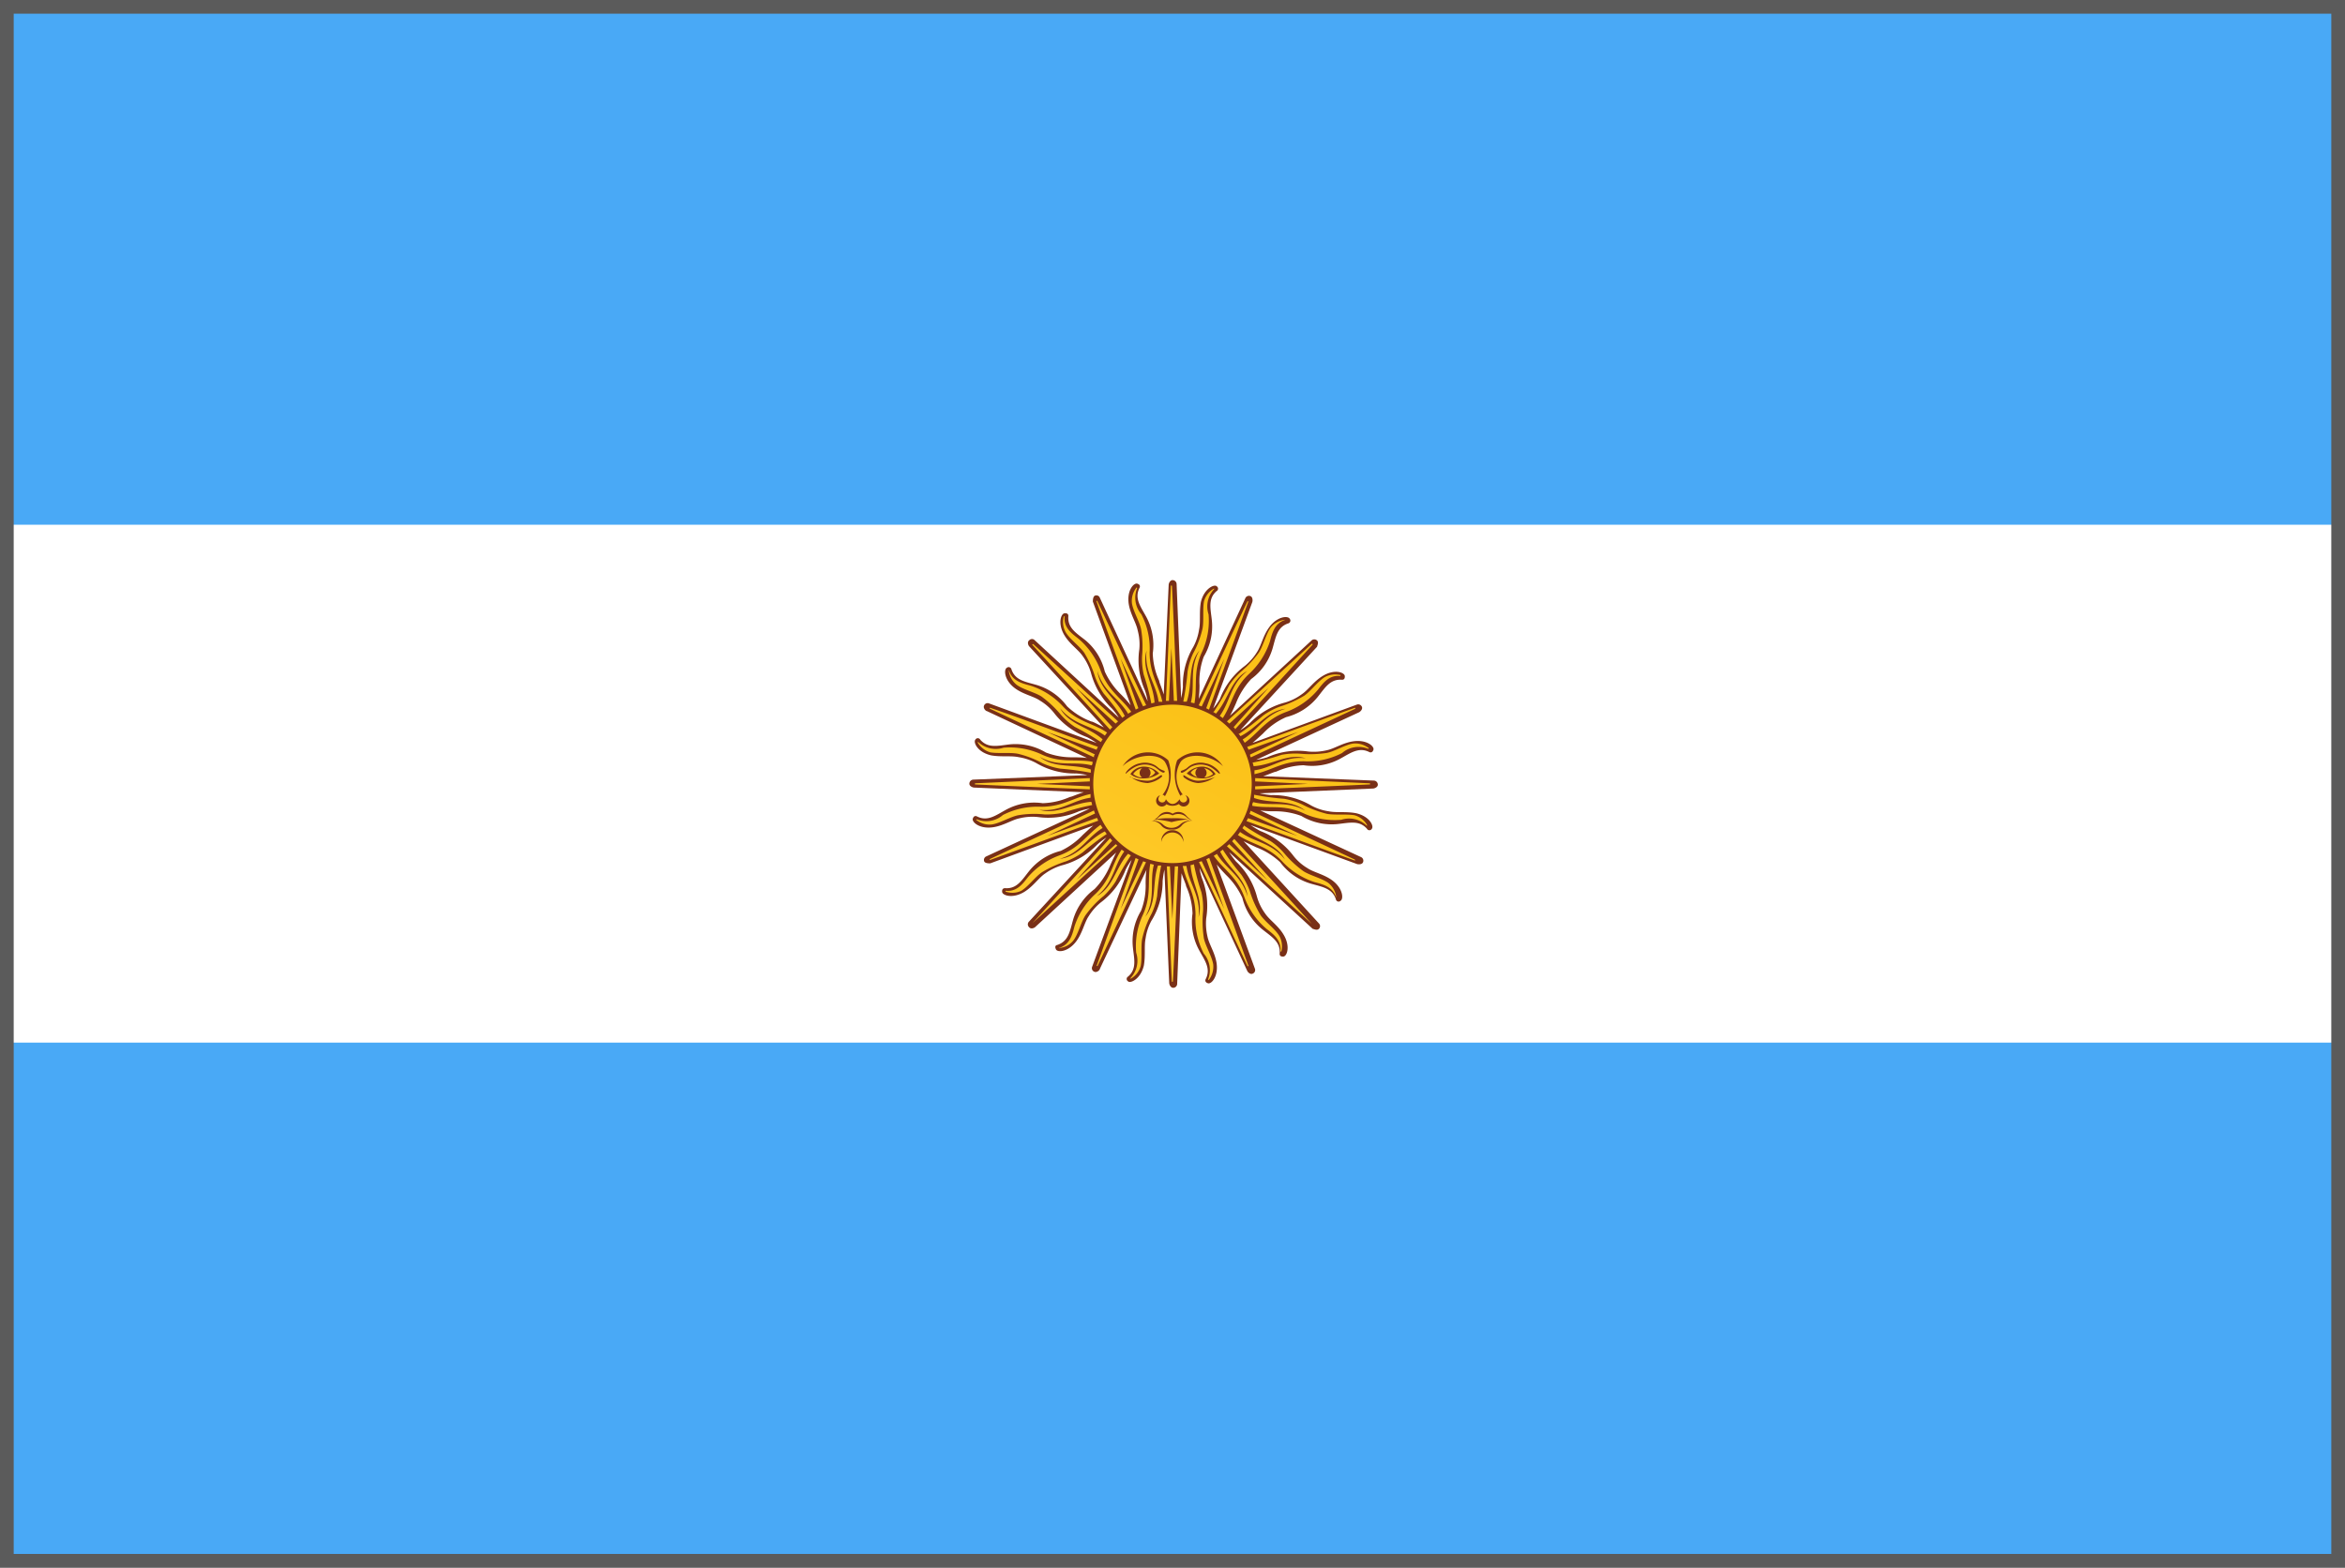 <svg id="Layer_1" data-name="Layer 1" xmlns="http://www.w3.org/2000/svg" xmlns:xlink="http://www.w3.org/1999/xlink" viewBox="0 0 171.08 114.39"><rect x="0" y="0" width="171.08" height="114.39" fill="#808080" stroke="none"/><defs><style>.cls-1{fill:#49a9f6;}.cls-2{fill:#fff;}.cls-3{fill:#793017;}.cls-4{fill-rule:evenodd;fill:url(#GradientFill_6);}.cls-5{fill:none;stroke:#5b5b5b;stroke-miterlimit:10;}</style><linearGradient id="GradientFill_6" x1="104.44" y1="24.46" x2="66.64" y2="89.93" gradientUnits="userSpaceOnUse"><stop offset="0" stop-color="#fdbf17"/><stop offset="0.24" stop-color="#fdbf17"/><stop offset="0.43" stop-color="#fbc218"/><stop offset="0.62" stop-color="#ffca2a"/><stop offset="0.84" stop-color="#f7ba1c"/><stop offset="1" stop-color="#fdbf17"/></linearGradient></defs><title>flag</title><rect class="cls-1" x="0.5" y="0.5" width="170.08" height="113.38"/><rect class="cls-2" x="0.5" y="38.29" width="170.08" height="37.79"/><path class="cls-3" d="M85.26,42.68c0-.09.09-.35.29-.35a.3.3,0,0,1,.29.29l.33,8.32a6.13,6.13,0,0,0,.13-.82,5.4,5.4,0,0,1,.76-2.92,3.87,3.87,0,0,0,.42-1.27c.12-.56,0-1.27.13-2,.24-1,1-1.32,1.15-1.15a.2.2,0,0,1,0,.35c-.65.56-.44,1.28-.35,2.13a4.3,4.3,0,0,1-.59,2.66A5.15,5.15,0,0,0,87.51,50c0,.12,0,.56-.06,1l3.4-7.34a.29.29,0,0,1,.38-.16c.18.08.16.36.13.44l-2.85,7.76A5.37,5.37,0,0,0,89,51a5.39,5.39,0,0,1,1.82-2.41,4,4,0,0,0,.88-1c.32-.48.44-1.19.89-1.81.59-.82,1.38-.86,1.5-.63a.21.21,0,0,1-.11.34c-.81.27-.9,1-1.14,1.83a4.25,4.25,0,0,1-1.56,2.23,5.56,5.56,0,0,0-1.11,1.77c-.05.11-.22.51-.43.9l5.94-5.48a.29.29,0,0,1,.41,0c.14.14,0,.39,0,.45l-5.61,6.1a5.15,5.15,0,0,0,.68-.5,5.48,5.48,0,0,1,2.61-1.53,3.86,3.86,0,0,0,1.2-.6c.48-.32.86-.93,1.52-1.33.85-.53,1.6-.27,1.62,0s-.15.28-.23.27c-.85-.05-1.21.59-1.75,1.26a4.31,4.31,0,0,1-2.3,1.47,5.14,5.14,0,0,0-1.69,1.2c-.1.09-.42.39-.76.68l7.6-2.79a.29.29,0,0,1,.38.16c.07.18-.13.36-.22.4l-7.5,3.47a5.23,5.23,0,0,0,.81-.19,5.45,5.45,0,0,1,3-.42,4.17,4.17,0,0,0,1.33-.09c.56-.11,1.15-.53,1.91-.65,1-.16,1.59.36,1.51.61s-.25.2-.32.16c-.76-.37-1.35.08-2.1.49a4.25,4.25,0,0,1-2.68.48,5.18,5.18,0,0,0-2,.47c-.12,0-.53.2-.94.33l8.08.32a.3.3,0,0,1,.28.3c0,.19-.26.28-.35.28l-8.27.35a6.57,6.57,0,0,0,.83.13,5.47,5.47,0,0,1,2.93.76,3.8,3.8,0,0,0,1.27.42c.56.12,1.26,0,2,.14,1,.23,1.32.94,1.15,1.14a.2.2,0,0,1-.35,0c-.56-.64-1.28-.44-2.13-.35a4.31,4.31,0,0,1-2.66-.59,5.48,5.48,0,0,0-2-.34c-.13,0-.57,0-1-.06l7.35,3.4a.29.29,0,0,1,.15.38c-.08.18-.35.16-.44.13l-7.76-2.84a6.66,6.66,0,0,0,.71.43,5.5,5.5,0,0,1,2.42,1.82,3.66,3.66,0,0,0,1,.88c.47.32,1.18.44,1.81.89.81.59.85,1.38.62,1.5a.2.2,0,0,1-.34-.11c-.27-.81-1-.9-1.83-1.14a4.29,4.29,0,0,1-2.23-1.56,5.35,5.35,0,0,0-1.77-1.1c-.11-.06-.51-.23-.9-.44l5.49,6a.28.28,0,0,1,0,.4c-.14.14-.39,0-.45,0l-6.1-5.6a6.91,6.91,0,0,0,.5.68,5.45,5.45,0,0,1,1.54,2.6,3.84,3.84,0,0,0,.59,1.2c.32.48.93.86,1.33,1.52.53.85.27,1.6,0,1.62s-.28-.15-.27-.23c.06-.85-.59-1.21-1.26-1.75a4.24,4.24,0,0,1-1.46-2.29,5.47,5.47,0,0,0-1.21-1.7c-.09-.1-.39-.41-.67-.75l2.79,7.6a.28.28,0,0,1-.17.37c-.18.08-.36-.13-.39-.21l-3.48-7.5a4.45,4.45,0,0,0,.2.8A5.45,5.45,0,0,1,88,67a4.17,4.17,0,0,0,.09,1.33c.11.57.53,1.15.66,1.91.16,1-.37,1.59-.62,1.51s-.2-.25-.16-.32c.38-.76-.08-1.35-.49-2.1A4.31,4.31,0,0,1,87,66.66a5.18,5.18,0,0,0-.47-2c0-.12-.2-.52-.33-.94l-.32,8.08a.29.29,0,0,1-.29.28c-.2,0-.29-.26-.29-.35l-.35-8.27a6.57,6.57,0,0,0-.13.83A5.47,5.47,0,0,1,84,67.19a3.8,3.8,0,0,0-.42,1.27c-.12.56,0,1.26-.13,2-.24,1-1,1.32-1.15,1.15a.2.2,0,0,1,0-.35c.65-.56.44-1.28.35-2.13a4.31,4.31,0,0,1,.59-2.66,5.08,5.08,0,0,0,.34-2c0-.13,0-.58.06-1L80.24,70.7c0,.08-.21.29-.4.21a.28.28,0,0,1-.16-.37l2.88-7.8a5.63,5.63,0,0,0-.43.7,5.45,5.45,0,0,1-1.82,2.41,4,4,0,0,0-.88,1c-.32.47-.44,1.18-.89,1.81-.59.81-1.38.86-1.5.62s0-.31.11-.33c.81-.28.9-1,1.14-1.84a4.29,4.29,0,0,1,1.56-2.23A5.52,5.52,0,0,0,81,63.13c.05-.12.23-.52.43-.92l-5.91,5.44c-.06.06-.31.18-.45,0a.28.28,0,0,1,0-.4l5.65-6.13a4.78,4.78,0,0,0-.66.5,5.48,5.48,0,0,1-2.61,1.53,4.07,4.07,0,0,0-1.2.59c-.48.32-.86.93-1.52,1.34-.85.52-1.6.26-1.62,0s.15-.27.23-.27c.85.06,1.21-.59,1.75-1.26a4.28,4.28,0,0,1,2.3-1.46A5.42,5.42,0,0,0,79,60.92c.1-.09.42-.4.76-.68L72.24,63c-.08,0-.36,0-.43-.13a.28.28,0,0,1,.15-.38L79.51,59a5.09,5.09,0,0,0-.79.2,5.55,5.55,0,0,1-3,.42,3.9,3.9,0,0,0-1.33.09c-.56.11-1.15.53-1.91.65-1,.16-1.59-.37-1.51-.62s.25-.2.32-.16c.76.38,1.35-.08,2.1-.49a4.32,4.32,0,0,1,2.68-.48,5.36,5.36,0,0,0,2-.46c.12,0,.53-.21,1-.34l-8-.34c-.09,0-.35-.09-.35-.28a.3.3,0,0,1,.28-.3l8.33-.33a5,5,0,0,0-.82-.12,5.55,5.55,0,0,1-2.93-.77,4,4,0,0,0-1.27-.42c-.56-.12-1.26,0-2-.13-1-.23-1.32-.95-1.15-1.15a.2.2,0,0,1,.35,0c.56.65,1.28.45,2.13.35a4.31,4.31,0,0,1,2.66.59,5.3,5.3,0,0,0,2,.35c.13,0,.58,0,1,.05L72,51.89c-.08,0-.29-.21-.21-.4a.28.28,0,0,1,.37-.16L80,54.21a5.89,5.89,0,0,0-.7-.42A5.43,5.43,0,0,1,76.88,52a3.8,3.8,0,0,0-1-.87c-.47-.33-1.18-.44-1.81-.89-.81-.59-.85-1.38-.62-1.51a.21.21,0,0,1,.34.11c.27.81,1,.9,1.83,1.14a4.29,4.29,0,0,1,2.23,1.56,5.23,5.23,0,0,0,1.77,1.11c.11,0,.52.23.91.43l-5.44-5.91c-.06-.06-.18-.31,0-.45a.27.27,0,0,1,.4,0l6.13,5.65a4.32,4.32,0,0,0-.5-.67,5.57,5.57,0,0,1-1.53-2.61,4,4,0,0,0-.59-1.2c-.32-.48-.93-.86-1.33-1.51-.53-.86-.27-1.61,0-1.63s.28.15.27.23c-.06.85.59,1.22,1.26,1.75A4.26,4.26,0,0,1,80.6,49a5.47,5.47,0,0,0,1.21,1.7c.09.09.4.41.68.76l-2.76-7.56c0-.08,0-.35.14-.43a.27.27,0,0,1,.37.15l3.49,7.55a5.38,5.38,0,0,0-.2-.79,5.43,5.43,0,0,1-.41-3A3.89,3.89,0,0,0,83,46c-.11-.56-.52-1.15-.65-1.91-.16-1,.37-1.58.62-1.5s.2.24.16.31c-.38.77.08,1.35.49,2.1a4.32,4.32,0,0,1,.48,2.68,5.14,5.14,0,0,0,.47,2c0,.12.2.54.33,1Z"/><path class="cls-4" d="M85.54,51.42a5.78,5.78,0,1,1-5.78,5.77,5.77,5.77,0,0,1,5.78-5.77Zm0,9.16a.8.8,0,0,0-.82.78.25.25,0,0,0,0,.08.82.82,0,0,1,1.62,0,.25.25,0,0,0,0-.08.8.8,0,0,0-.82-.78Zm-.47-1.91a.93.93,0,0,0,.94,0,.42.42,0,1,0,.47-.64c.42.44-.3.77-.42.29-.33.46-.71.46-1,0-.12.48-.84.15-.42-.29a.42.42,0,1,0,.47.64ZM85,58.08a3.12,3.12,0,0,0,.23-2.6,2.19,2.19,0,0,0-3.33.43c.9-.87,2.53-1,3.07-.34A2.08,2.08,0,0,1,84.81,58a.18.18,0,0,1,.17.1Zm1.12,0a.18.18,0,0,1,.17-.1,2.08,2.08,0,0,1-.14-2.41c.54-.66,2.17-.53,3.07.34a2.2,2.2,0,0,0-3.34-.43,3.15,3.15,0,0,0,.24,2.6Zm2.56-1.4a3.44,3.44,0,0,1-1.27.29c-.57,0-1-.43-1.06-.4s0,.06,0,.14a1.94,1.94,0,0,0,1.05.43,2.2,2.2,0,0,0,1.26-.46Zm0-.19a1.16,1.16,0,0,0-1-.55,1.56,1.56,0,0,0-1.1.5,1.94,1.94,0,0,0,1.1.36,1.48,1.48,0,0,0,1-.31Zm-1.3-.43a.72.72,0,0,0-.51.32.92.92,0,0,0,.49.33.42.42,0,0,1-.15-.32.42.42,0,0,1,.17-.33Zm.44.68a1.14,1.14,0,0,0,.68-.26,1,1,0,0,0-.66-.43.41.41,0,0,1,0,.69ZM89,56.45c0-.18-.5-.66-1-.74a1.51,1.51,0,0,0-1.14.13c-.15.09-.24.19-.33.25a1.73,1.73,0,0,1-.33.15c-.11.06-.05.18.07.14a1.16,1.16,0,0,0,.31-.19c.08-.06.17-.14.29-.22a1.52,1.52,0,0,1,1.21-.1c.43.13.85.62.89.58Zm-6.53.23a2.2,2.2,0,0,0,1.26.46,1.94,1.94,0,0,0,1-.43c.07-.08.09-.11,0-.14s-.49.42-1.06.4a3.44,3.44,0,0,1-1.27-.29Zm0-.19a1.47,1.47,0,0,0,1,.31,1.94,1.94,0,0,0,1.1-.36,1.56,1.56,0,0,0-1.1-.5,1.16,1.16,0,0,0-1,.55Zm1.3-.43a.42.42,0,0,1,.17.33.42.42,0,0,1-.15.32.92.92,0,0,0,.49-.33.72.72,0,0,0-.51-.32Zm-.44.68a.41.41,0,0,1,0-.69,1,1,0,0,0-.66.43,1.14,1.14,0,0,0,.68.26Zm-1.18-.29s.46-.45.89-.58a1.52,1.52,0,0,1,1.21.1c.12.08.21.16.29.22a1.16,1.16,0,0,0,.31.19c.12,0,.18-.08.07-.14a1.73,1.73,0,0,1-.33-.15c-.09-.06-.18-.16-.33-.25a1.51,1.51,0,0,0-1.14-.13c-.47.08-1,.56-1,.74ZM87,59.91a2.71,2.71,0,0,1-.45-.38.74.74,0,0,0-1-.15.74.74,0,0,0-1,.15,2.71,2.71,0,0,1-.45.38,1.89,1.89,0,0,0,.45-.29.89.89,0,0,1,1-.12h0a.89.89,0,0,1,1,.12,1.89,1.89,0,0,0,.45.29Zm-3,0a.91.91,0,0,1,.76.37.83.83,0,0,0,.71.25h0a.83.83,0,0,0,.71-.25.91.91,0,0,1,.76-.37,1,1,0,0,0-.83.24.92.92,0,0,1-1.28,0,1,1,0,0,0-.83-.24Zm1.47.08h0a7.17,7.17,0,0,1,.76-.15,1.72,1.72,0,0,1,.57,0,3.5,3.5,0,0,0-.81-.13,4.64,4.64,0,0,0-.52,0h0a4.64,4.64,0,0,0-.52,0,3.5,3.5,0,0,0-.81.13,1.72,1.72,0,0,1,.57,0,7.17,7.17,0,0,1,.76.15Zm-.41-8.85c.13-2.75.24-5.64.36-8.38,0-.05.08-.05.08,0,.14,2.69.25,5.67.38,8.38h-.24l-.18-3.85-.18,3.85Zm3.45.81.2.12c.9-1,1.07-2.45,2.28-3.1-1.24,1-1.22,2.19-2,3.27l.22.16c.69-1.05.76-2.13,1.89-3.2a5.58,5.58,0,0,0,1.55-2.4c.16-.6.33-1.32,1.12-1.57,0,0,0,0-.07,0a1.56,1.56,0,0,0-1,.57c-.34.47-.54,1.33-.86,1.82A7.54,7.54,0,0,1,90.55,49a5.17,5.17,0,0,0-.87,1,18.78,18.78,0,0,1-1.1,1.9ZM82.5,62.42l-.2-.12c-.91,1-1.07,2.44-2.28,3.09,1.24-1,1.22-2.18,2-3.26L81.83,62c-.69,1-.76,2.13-1.89,3.21a5.5,5.5,0,0,0-1.55,2.39c-.16.61-.33,1.32-1.12,1.57,0,0,0,.06.06,0a1.47,1.47,0,0,0,1-.57c.34-.47.54-1.32.86-1.81a7.25,7.25,0,0,1,1.34-1.42,5.52,5.52,0,0,0,.87-1.06,18.63,18.63,0,0,1,1.1-1.89Zm8.27-2.19a1.37,1.37,0,0,1-.13.2c1,.91,2.45,1.07,3.1,2.28-1-1.24-2.18-1.22-3.27-2a1.77,1.77,0,0,1-.16.22c1,.69,2.13.76,3.2,1.89a5.58,5.58,0,0,0,2.4,1.55c.6.16,1.32.33,1.57,1.12,0,0,0,0,0-.06a1.58,1.58,0,0,0-.57-1c-.47-.34-1.32-.54-1.82-.86a7.8,7.8,0,0,1-1.42-1.33,4.91,4.91,0,0,0-1-.88,17.6,17.6,0,0,1-1.89-1.1ZM80.31,54.15l.13-.2c-1-.9-2.45-1.07-3.1-2.27,1,1.23,2.18,1.21,3.27,2a1.77,1.77,0,0,1,.16-.22c-1-.69-2.13-.76-3.2-1.89a5.47,5.47,0,0,0-2.4-1.54c-.6-.16-1.32-.33-1.57-1.13,0,0,0,0,0,.07a1.56,1.56,0,0,0,.57,1c.47.35,1.32.54,1.82.86a8.22,8.22,0,0,1,1.42,1.34,5.17,5.17,0,0,0,1,.87,19.44,19.44,0,0,1,1.89,1.1Zm11.07,1.5a17.46,17.46,0,0,0,2.12-.57A5.26,5.26,0,0,1,94.87,55a7.91,7.91,0,0,0,1.94-.06c.58-.12,1.32-.59,1.9-.68a1.56,1.56,0,0,1,1.1.3c.06,0,.06.07,0,.08a1.84,1.84,0,0,0-1.9.31,5.45,5.45,0,0,1-2.79.6c-1.56,0-2.37.68-3.6.94,0-.1,0-.19,0-.28,1.34-.19,2.17-1.06,3.74-.88-1.31-.39-2.44.5-3.8.58l-.06-.22ZM79.7,58.74a17.41,17.41,0,0,0-2.12.56,5.74,5.74,0,0,1-1.37.13,7,7,0,0,0-1.94.06c-.58.12-1.32.58-1.9.67a1.51,1.51,0,0,1-1.1-.3c-.06,0-.06-.07,0-.07a1.84,1.84,0,0,0,1.9-.32,5.56,5.56,0,0,1,2.79-.6c1.56,0,2.37-.67,3.6-.93,0,.09,0,.18,0,.27-1.34.19-2.18,1.06-3.74.88,1.31.39,2.44-.49,3.8-.58l.06.23ZM87.09,63a16,16,0,0,0,.56,2.11,5.26,5.26,0,0,1,.12,1.37,8,8,0,0,0,.06,2c.13.57.59,1.32.68,1.89a1.6,1.6,0,0,1-.3,1.11c0,.06-.07,0-.08,0a1.85,1.85,0,0,0-.31-1.9,5.45,5.45,0,0,1-.6-2.79c0-1.56-.67-2.37-.93-3.6l.27,0c.19,1.34,1.06,2.18.88,3.74.39-1.31-.5-2.43-.58-3.8l.23-.05ZM84,51.35a15.76,15.76,0,0,0-.56-2.12,5.22,5.22,0,0,1-.12-1.36,7.52,7.52,0,0,0-.07-1.95c-.12-.58-.58-1.32-.67-1.9a1.56,1.56,0,0,1,.3-1.1c0-.06.07-.05.08,0a1.86,1.86,0,0,0,.31,1.91,5.42,5.42,0,0,1,.6,2.78c0,1.56.67,2.38.93,3.6l-.27,0c-.19-1.33-1.06-2.17-.88-3.74-.39,1.32.5,2.44.58,3.8l-.23.06Zm6.36,2.18.14.19c1.22-.6,1.92-1.85,3.29-2-1.52.43-2,1.55-3.13,2.24l.15.24c1-.71,1.51-1.68,3-2.24a5.49,5.49,0,0,0,2.34-1.63c.38-.49.81-1.09,1.64-1,0,0,0,0,0-.07a1.6,1.6,0,0,0-1.14.15c-.5.3-1,1-1.49,1.35a7.85,7.85,0,0,1-1.78.8,5,5,0,0,0-1.21.64,20,20,0,0,1-1.74,1.33Zm-9.62,7.33a1.33,1.33,0,0,0-.14-.19c-1.22.6-1.92,1.85-3.29,2,1.52-.43,2-1.56,3.13-2.25l-.15-.23c-1,.71-1.51,1.68-3,2.23A5.49,5.49,0,0,0,75,64c-.38.49-.81,1.09-1.64,1,0,0,0,0,0,.06A1.5,1.5,0,0,0,74.51,65c.5-.3,1-1,1.49-1.34a7.89,7.89,0,0,1,1.78-.81A5.35,5.35,0,0,0,79,62.19a16.71,16.71,0,0,1,1.74-1.33ZM89.21,62l-.19.14c.6,1.23,1.84,1.92,2,3.29-.43-1.52-1.55-2-2.24-3.12l-.23.14c.71,1,1.68,1.51,2.23,3a5.49,5.49,0,0,0,1.63,2.34c.49.38,1.09.81,1,1.64,0,0,0,0,.07,0a1.55,1.55,0,0,0-.15-1.14c-.3-.5-1-1-1.35-1.49a7.66,7.66,0,0,1-.8-1.78,5.35,5.35,0,0,0-.63-1.21A16.71,16.71,0,0,1,89.21,62Zm-7.34-9.62.19-.13c-.6-1.23-1.84-1.93-2-3.29.43,1.51,1.55,1.95,2.24,3.12l.23-.14c-.71-1-1.68-1.52-2.23-3a5.55,5.55,0,0,0-1.63-2.34c-.49-.38-1.09-.81-1-1.64,0,0-.05,0-.07.05a1.53,1.53,0,0,0,.15,1.13c.3.5,1,1,1.35,1.49a7.85,7.85,0,0,1,.8,1.78,5.35,5.35,0,0,0,.63,1.21,16.71,16.71,0,0,1,1.33,1.74ZM91.53,58a19.51,19.51,0,0,0,2.17.29A5.53,5.53,0,0,1,95,58.7a8.14,8.14,0,0,0,1.82.69c.58.1,1.45,0,2,.1a1.54,1.54,0,0,1,.91.7c0,.06,0,.08,0,.08a1.85,1.85,0,0,0-1.88-.45,5.48,5.48,0,0,1-2.81-.5c-1.42-.64-2.45-.29-3.68-.52,0-.09,0-.18.07-.27,1.3.34,2.41-.15,3.79.62-1.07-.86-2.44-.47-3.73-.92l0-.23Zm-12-1.62a19.51,19.51,0,0,0-2.17-.29,5.09,5.09,0,0,1-1.31-.4A7.27,7.27,0,0,0,74.25,55c-.58-.11-1.45,0-2-.1a1.58,1.58,0,0,1-.91-.7c0-.07,0-.09,0-.08a1.87,1.87,0,0,0,1.88.44,5.5,5.5,0,0,1,2.81.51c1.42.64,2.45.29,3.68.52,0,.09,0,.17-.07.26-1.31-.33-2.41.15-3.79-.62,1.07.87,2.44.48,3.73.92l0,.23Zm5.18,6.8a19.69,19.69,0,0,0-.29,2.18,4.9,4.9,0,0,1-.4,1.3,7.2,7.2,0,0,0-.69,1.83c-.11.57,0,1.44-.11,2a1.51,1.51,0,0,1-.7.91c-.06,0-.08,0-.07,0a1.86,1.86,0,0,0,.44-1.88,5.39,5.39,0,0,1,.51-2.81c.63-1.42.29-2.45.52-3.68l.26.07c-.33,1.31.15,2.41-.62,3.79.87-1.06.48-2.44.92-3.73l.23,0Zm1.62-12A19.2,19.2,0,0,0,86.64,49a5.09,5.09,0,0,1,.4-1.31,7,7,0,0,0,.69-1.82c.11-.58,0-1.44.11-2a1.57,1.57,0,0,1,.7-.91c.06,0,.08,0,.07,0a1.84,1.84,0,0,0-.44,1.87,5.39,5.39,0,0,1-.51,2.81c-.63,1.43-.29,2.45-.52,3.68l-.26-.06c.33-1.31-.15-2.42.62-3.79-.87,1.06-.48,2.43-.92,3.73l-.23,0Zm1.88.58c.94-2.6,1.94-5.31,2.87-7.88a0,0,0,1,0-.07,0c-1.16,2.43-2.4,5.14-3.56,7.59l.22.08,1.65-3.48L88,51.68l.2.1ZM83.61,62.92l-.21-.07-1.64,3.48,1.3-3.62-.21-.1C81.93,65.16,80.9,68,80,70.49a0,0,0,1,0,.07,0c1.17-2.48,2.38-5.1,3.55-7.6Zm7.34-3c2.6.94,5.31,1.95,7.88,2.87,0,0,.08,0,0-.07-2.43-1.15-5.14-2.4-7.59-3.56l-.08.23L94.67,61l-3.62-1.3a1.74,1.74,0,0,1-.1.19ZM79.81,55.26c0-.07,0-.14.07-.21L76.4,53.41,80,54.71a2,2,0,0,1,.1-.21c-2.56-.92-5.35-2-7.89-2.86a0,0,0,1,0,0,.07c2.48,1.17,5.1,2.38,7.6,3.55Zm11.46,0,7.6-3.54a0,0,0,1,0,0-.08c-2.54.91-5.33,1.94-7.88,2.86l.1.21,3.62-1.3L91.2,55.06c0,.07,0,.14.07.21ZM80.12,59.88l-.09-.2L76.4,61l3.49-1.64a2,2,0,0,1-.08-.22c-2.45,1.16-5.16,2.4-7.6,3.55a0,0,0,1,0,0,.07c2.58-.93,5.29-1.93,7.88-2.86Zm7.34,3c1.18,2.5,2.38,5.13,3.55,7.6,0,.06.09,0,.07,0-.91-2.53-1.94-5.33-2.86-7.88l-.21.1,1.3,3.62-1.64-3.48-.21.07ZM82.85,51.78l.2-.1-1.3-3.63,1.64,3.49.23-.08c-1.16-2.45-2.41-5.16-3.56-7.59,0-.06-.09,0-.07,0,.93,2.58,1.93,5.29,2.86,7.89Zm7.25,1.44c1.85-2,3.82-4.16,5.66-6.18,0,0,0-.1-.06-.06l-6.19,5.66.18.16,2.85-2.6L90,53.06l.15.16Zm-8.53,8.53-.17-.15-2.85,2.59,2.59-2.85a1.29,1.29,0,0,0-.16-.17c-1.82,2-3.84,4.19-5.65,6.19,0,0,0,.09,0,0,2-1.84,4.15-3.8,6.19-5.66Zm7.94,0c2,1.86,4.16,3.82,6.19,5.66,0,0,.09,0,0,0-1.81-2-3.83-4.19-5.65-6.19a1.29,1.29,0,0,0-.16.17l2.59,2.85L89.68,61.6l-.17.15ZM81,53.22l.15-.16L78.54,50.2l2.85,2.6.18-.16L75.38,47s-.1,0-.06.06c1.84,2,3.8,4.14,5.66,6.18ZM91.57,57.6c2.76-.12,5.64-.23,8.38-.36a0,0,0,1,0,0-.08l-8.38-.38a1.93,1.93,0,0,1,0,.24l3.85.18-3.85.18v.22Zm-12.06,0c-2.76-.12-5.64-.23-8.38-.36a0,0,0,1,1,0-.08l8.38-.38a1.93,1.93,0,0,0,0,.24l-3.85.18,3.85.18a1.55,1.55,0,0,0,0,.22Zm5.62,5.62c.13,2.76.24,5.65.36,8.38,0,.06.08.06.08,0,.14-2.69.25-5.67.38-8.38h-.24l-.18,3.85-.18-3.85Z"/><rect class="cls-5" x="0.5" y="0.5" width="170.08" height="113.39"/></svg>